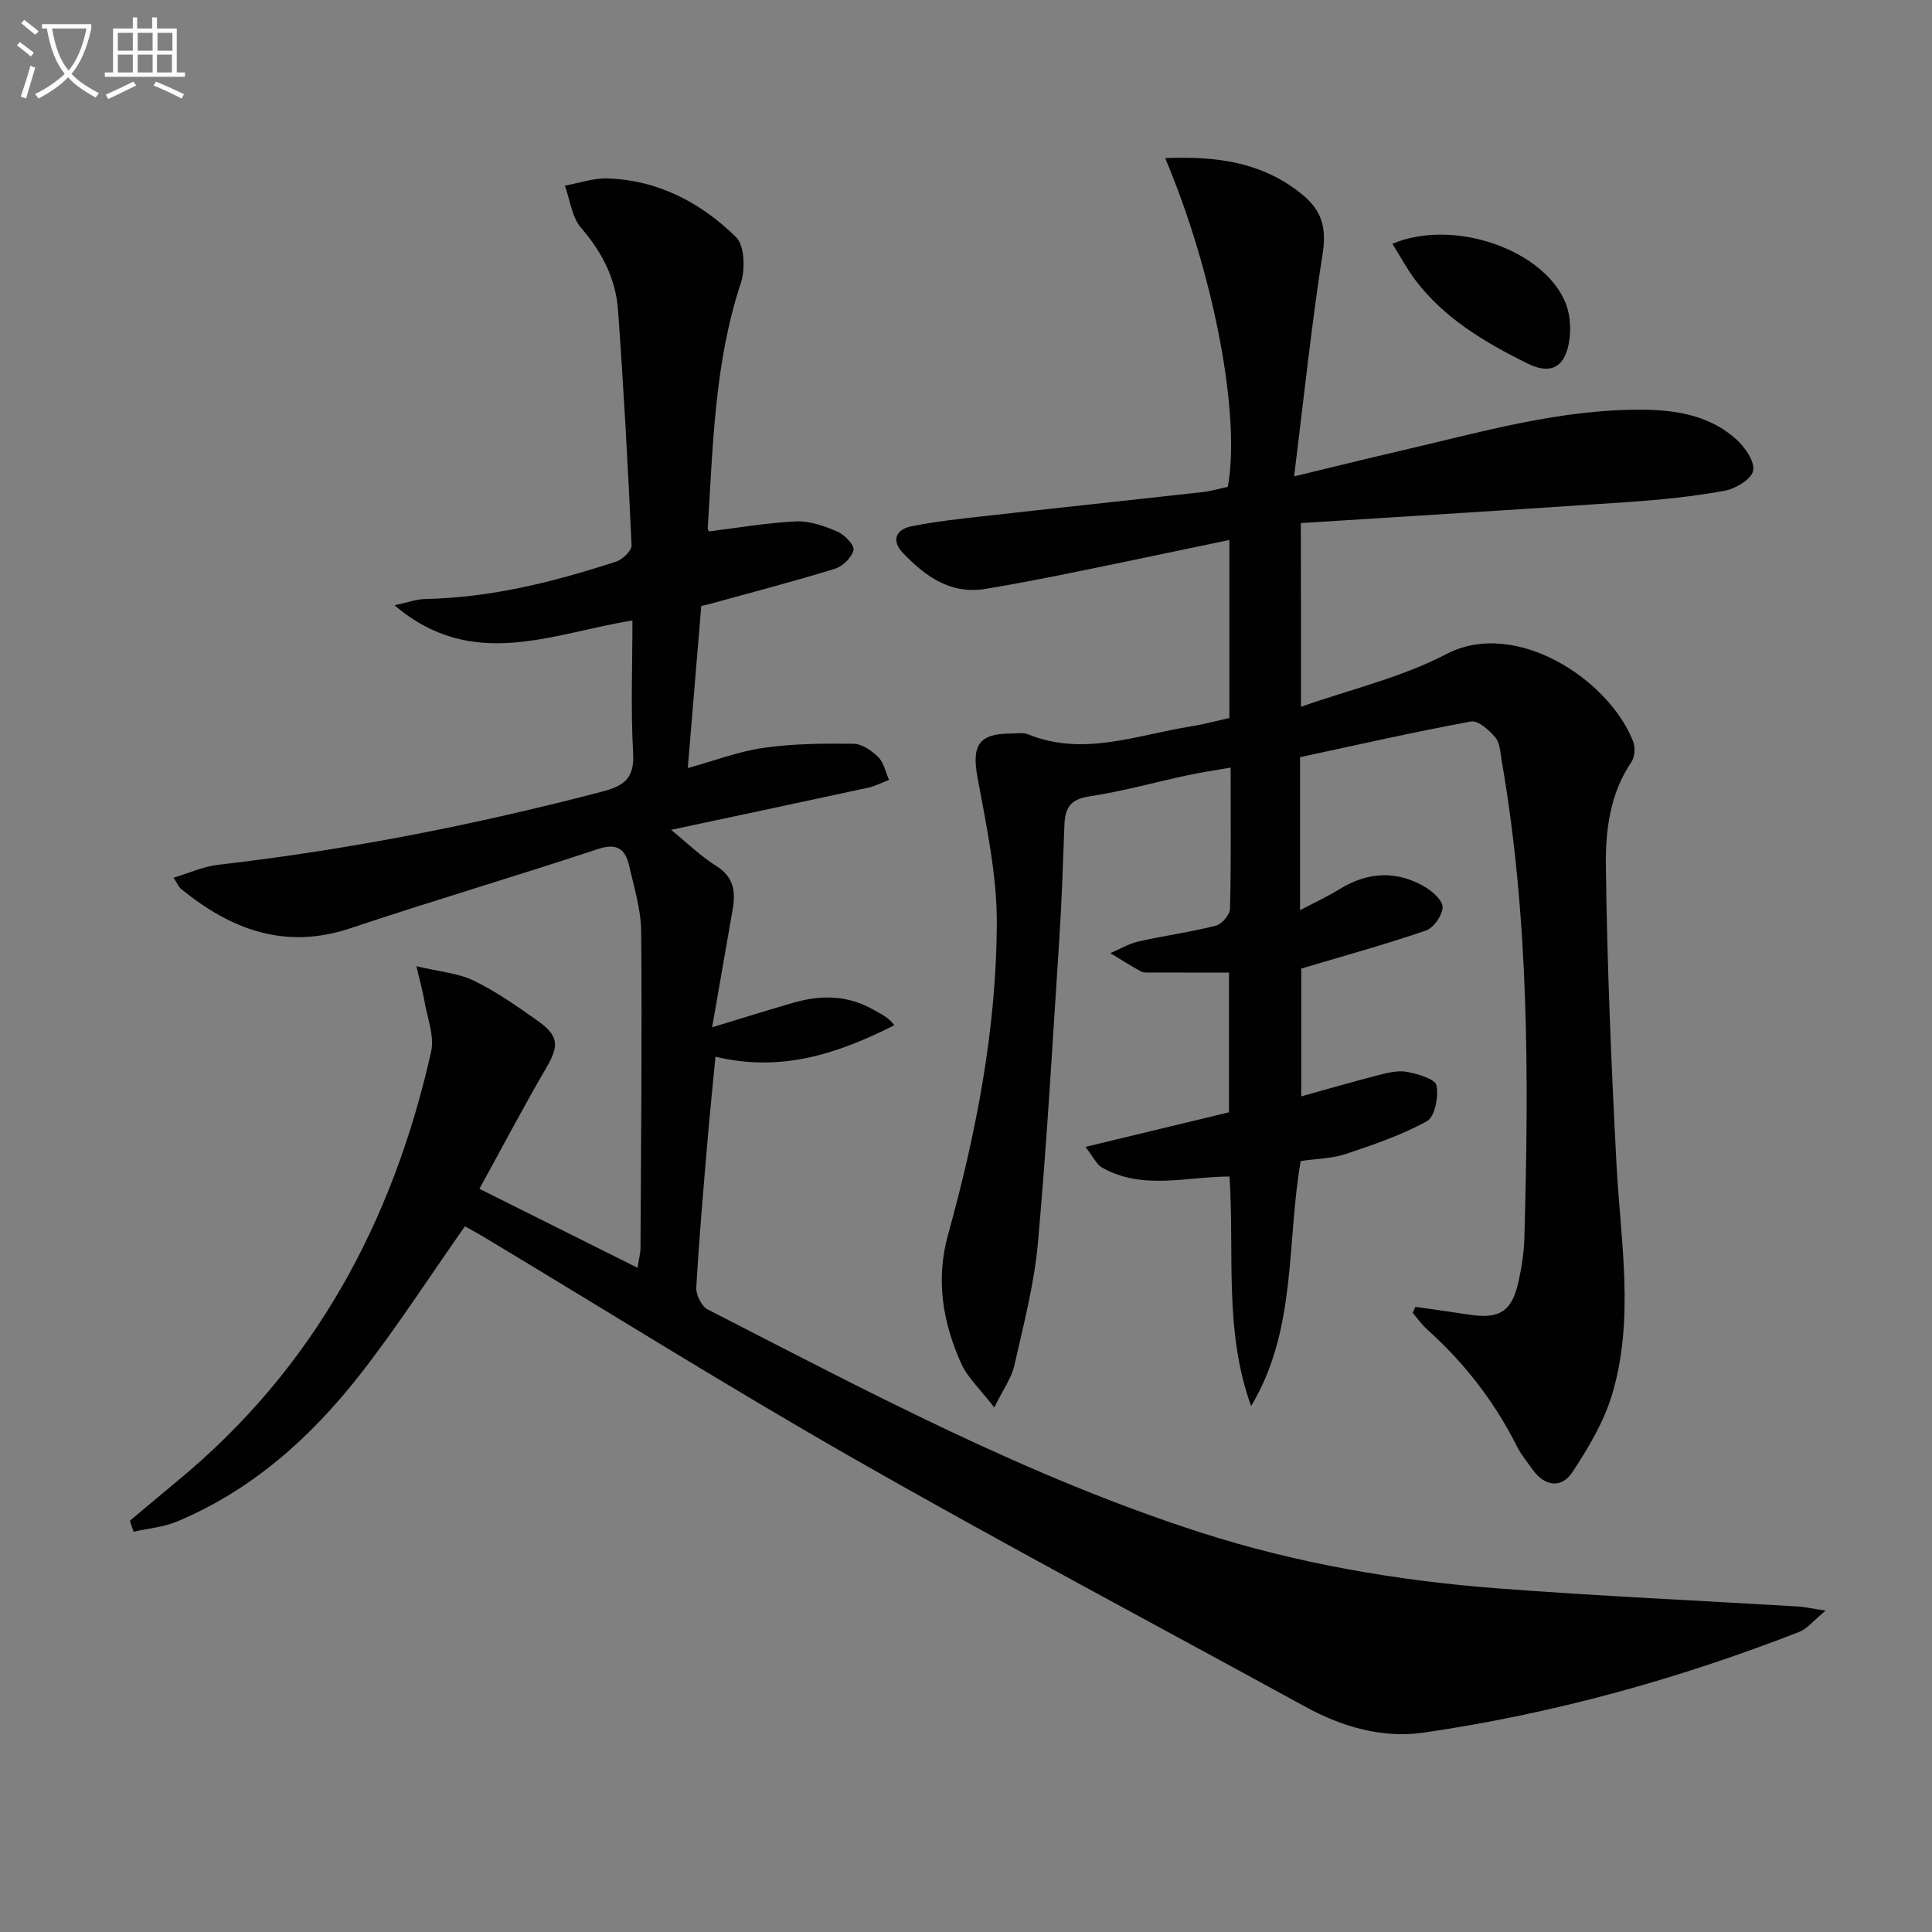 <svg enable-background="new 0 0 400 400" viewBox="0 0 400 400" xmlns="http://www.w3.org/2000/svg"><rect x="0" y="0" width="400" height="400" fill="#808080" stroke="none"/><path d="m6.4 11.7c-1-.8-1.9-1.6-2.9-2.3l.6-.7c.9.7 1.9 1.4 2.9 2.2zm-2.1 8.3c.7-2.1 1.4-4.2 2-6.4.2.1.6.3 1 .4-.7 2.3-1.3 4.4-1.9 6.4zm3-12.8c-1.1-.9-2.1-1.7-2.9-2.4l.6-.7c1 .8 2 1.5 3 2.4zm1.4-1.3v-.9h10.2v.9c-.9 4.2-2.3 7.3-4.1 9.4 1.3 1.4 3.2 2.7 5.7 4-.2.2-.4.5-.7.9-2.5-1.4-4.4-2.7-5.7-4.2-1.4 1.5-3.5 3-6.1 4.4 0 0 0 0-.1-.1-.3-.4-.5-.7-.7-.8 2.7-1.3 4.7-2.8 6.2-4.2-1.8-2.2-3-5.3-3.7-9.4zm9.2 0h-7.1c.6 3.8 1.7 6.7 3.4 8.7 1.7-2 2.9-4.8 3.7-8.7z" fill="#fbfcfa"/><path d="m31.6 3.6h.9v2.3h4.1v9.1h1.7v.9h-16.6v-.9h1.7v-9.1h4.1v-2.3h.9v2.3h3.1v-2.3zm-4 13.3.6.8c-1.9.9-3.8 1.9-5.8 2.8-.2-.3-.3-.6-.5-.9 2-.9 3.9-1.8 5.7-2.7zm-3.2-10.1v3.7h3.1v-3.7zm0 4.5v3.7h3.1v-3.7zm4.1-4.5v3.7h3.1v-3.7zm0 4.5v3.7h3.1v-3.7zm9.1 9.1c-2.1-1.1-4.1-2-5.8-2.7l.5-.8c2.2.9 4.1 1.8 5.8 2.6zm-1.9-13.6h-3.1v3.7h3.1zm-3.2 4.5v3.7h3.1v-3.7z" fill="#fbfcfa"/><g fill="#010101"><path d="m26.9 314.85c3.28-2.75 6.55-5.52 9.85-8.25 28.24-23.27 44.6-53.62 52.51-88.85.73-3.24-.81-7.01-1.39-10.51-.32-1.88-.85-3.73-1.66-7.2 4.81 1.15 8.65 1.43 11.87 2.99 4.59 2.22 8.84 5.22 13.04 8.17 4.64 3.25 4.68 5.26 1.94 9.95-4.66 8-8.98 16.2-13.8 24.98 11.16 5.58 21.65 10.82 32.73 16.35.28-1.82.62-3.03.62-4.24.11-21.79.33-43.57.14-65.36-.04-4.56-1.47-9.14-2.5-13.66-.78-3.43-2.49-4.75-6.47-3.43-17 5.64-34.2 10.69-51.18 16.38-13.54 4.54-24.74.33-35.1-8.12-.48-.39-.73-1.05-1.58-2.33 3.34-.99 6.24-2.34 9.26-2.68 26.93-3.09 53.44-8.32 79.65-15.19 4.53-1.19 6.54-2.86 6.25-7.96-.51-9.1-.14-18.24-.14-27.43-16.64 2.66-33.1 10.64-49.25-3.14 2.59-.55 4.49-1.27 6.41-1.31 13.62-.27 26.64-3.56 39.47-7.74 1.34-.44 3.24-2.26 3.19-3.36-.74-16.26-1.63-32.52-2.81-48.76-.47-6.44-3.31-11.97-7.64-16.97-1.92-2.22-2.29-5.79-3.36-8.74 2.95-.53 5.93-1.6 8.86-1.5 10.46.35 19.32 5.03 26.56 12.13 1.81 1.77 1.95 6.7 1 9.57-5.46 16.51-5.75 33.64-6.84 50.68-.02.3.21.62.25.7 6.07-.74 12.05-1.8 18.07-2.07 2.83-.12 5.86.97 8.54 2.12 1.48.64 3.55 2.8 3.32 3.81-.35 1.54-2.25 3.38-3.86 3.88-8.54 2.63-17.19 4.88-25.8 7.26-.47.13-.94.23-1.86.44-.91 10.92-1.82 21.93-2.79 33.56 5.56-1.53 10.55-3.46 15.71-4.19 6.12-.87 12.39-.92 18.6-.84 1.75.02 3.78 1.42 5.12 2.75 1.16 1.16 1.52 3.12 2.24 4.73-1.44.55-2.83 1.28-4.31 1.61-13.56 2.94-27.14 5.81-40.82 8.73 3.27 2.66 6.09 5.43 9.37 7.49 3.64 2.29 4.02 5.32 3.38 8.98-1.37 7.81-2.72 15.62-4.25 24.41 6.36-1.93 11.63-3.59 16.95-5.12 5.62-1.61 11.14-1.54 16.39 1.45 1.59.91 3.28 1.65 4.37 3.25-12.38 6.27-23.93 9.66-37.02 6.51-.59 6.18-1.2 12.09-1.7 18-.84 9.94-1.71 19.88-2.27 29.83-.08 1.49 1.09 3.84 2.35 4.49 33.27 17.07 66.32 34.69 102.09 46.19 19.99 6.43 40.62 9.97 61.52 11.57 20.71 1.58 41.47 2.51 62.2 3.75 1.29.08 2.56.38 5.65.85-2.53 2.08-3.79 3.76-5.46 4.41-25.15 9.8-51.05 16.97-77.75 20.85-8.45 1.23-16.83-1.15-24.48-5.34-31.05-17.01-62.33-33.6-93.08-51.14-25.99-14.82-51.36-30.72-77.02-46.13-1.4-.84-2.85-1.61-3.93-2.21-7.39 10.51-14.14 21.02-21.81 30.81-10.16 12.96-22.3 23.82-37.75 30.29-2.82 1.18-6.01 1.44-9.03 2.13-.27-.75-.51-1.51-.76-2.28z"/><path d="m269.36 146.33c10.23-3.61 20.78-6.05 30.07-10.9 14.39-7.51 33.79 5.35 38.71 18.13.46 1.2.34 3.17-.37 4.2-4.45 6.55-5.38 14.16-5.29 21.51.25 20.61 1.12 41.22 2.2 61.81.84 15.91 3.77 31.89-.89 47.55-1.7 5.72-4.92 11.13-8.24 16.16-2.21 3.35-5.66 3.06-8.2-.48-1.16-1.62-2.46-3.19-3.34-4.95-4.61-9.19-10.8-17.14-18.43-24.02-1.16-1.04-2.07-2.35-3.1-3.53.19-.41.38-.83.57-1.24 3.66.53 7.33 1.02 10.98 1.59 6.41 1.01 9.01-.6 10.37-6.86.63-2.91 1.12-5.91 1.2-8.88.94-33.13 1-66.22-4.71-99.03-.28-1.63-.34-3.6-1.31-4.73-1.28-1.5-3.56-3.55-5.03-3.28-11.85 2.18-23.62 4.86-35.39 7.38v31.69c3.01-1.59 5.66-2.8 8.12-4.33 5.89-3.64 11.88-3.96 17.82-.45 1.57.93 3.67 2.87 3.58 4.21-.11 1.72-1.88 4.24-3.49 4.79-8.27 2.84-16.71 5.16-25.78 7.86v26.46c5.31-1.47 10.65-3.03 16.03-4.41 1.91-.49 4.03-1.01 5.89-.66 2.23.43 5.79 1.46 6.07 2.8.49 2.32-.32 6.49-1.96 7.4-5.26 2.91-11.09 4.88-16.83 6.81-2.78.93-5.87.94-9.32 1.45-2.93 16.85-.76 34.93-10.26 50.72-5.62-15.43-3.44-31.51-4.47-47.51-8.99.01-18.04 2.89-26.41-1.87-1.11-.63-1.74-2.12-3.42-4.27 10.52-2.53 19.93-4.8 29.72-7.16 0-9.43 0-18.99 0-28.93-5.49 0-10.89.01-16.28-.01-.66 0-1.43.07-1.97-.23-2.14-1.19-4.22-2.51-6.32-3.78 1.93-.82 3.79-1.95 5.8-2.41 5.33-1.2 10.77-1.94 16.06-3.28 1.24-.31 2.89-2.27 2.92-3.51.24-9.47.13-18.95.13-29.22-3.24.57-6.08.98-8.88 1.58-6.81 1.46-13.55 3.36-20.43 4.39-3.89.59-4.97 2.44-5.1 5.84-.29 7.81-.54 15.63-1.05 23.43-1.37 21.07-2.56 42.16-4.44 63.18-.77 8.54-2.98 16.97-4.88 25.37-.59 2.6-2.31 4.93-4.15 8.7-2.87-3.74-5.52-6.15-6.86-9.13-3.82-8.49-5.3-17.32-2.72-26.64 5.83-21.02 9.98-42.42 10.1-64.25.06-10.15-2.15-20.38-4-30.45-1.21-6.57.21-9.08 6.95-9.07 1.17 0 2.46-.26 3.48.15 11.47 4.67 22.47.17 33.6-1.6 2.73-.43 5.42-1.17 8.12-1.76 0-12.34 0-24.28 0-36.87-10.76 2.24-21.1 4.44-31.47 6.55-6.34 1.29-12.69 2.54-19.07 3.59-7.22 1.18-12.46-2.63-17.06-7.46-2.4-2.52-1.49-4.84 1.71-5.49 4.86-.99 9.82-1.53 14.75-2.08 15.18-1.71 30.37-3.32 45.55-5.01 1.8-.2 3.56-.73 5.26-1.09 2.72-14.74-2.88-44.18-12.96-68.06 10.51-.45 20.3.77 28.62 7.74 3.78 3.17 4.8 6.76 4 11.87-2.32 14.88-3.89 29.87-5.93 46.28 8.28-1.99 14.91-3.65 21.57-5.19 16.8-3.87 33.44-8.81 50.92-8.61 6.93.08 13.69 1.31 19.03 6.1 1.81 1.63 3.9 4.62 3.52 6.53-.35 1.76-3.67 3.75-5.95 4.16-6.52 1.18-13.15 1.85-19.77 2.31-22.54 1.55-45.09 2.92-67.93 4.37.04 13.03.04 25.1.04 38.03z"/><path d="m288.28 50.47c12.66-5.33 31.35 1.2 35.84 12.22 1.14 2.8 1.25 6.57.43 9.51-1.23 4.39-4.21 5.09-8.36 3.03-8.81-4.38-17.22-9.33-23.26-17.38-1.65-2.21-2.96-4.68-4.65-7.38z"/></g></svg>